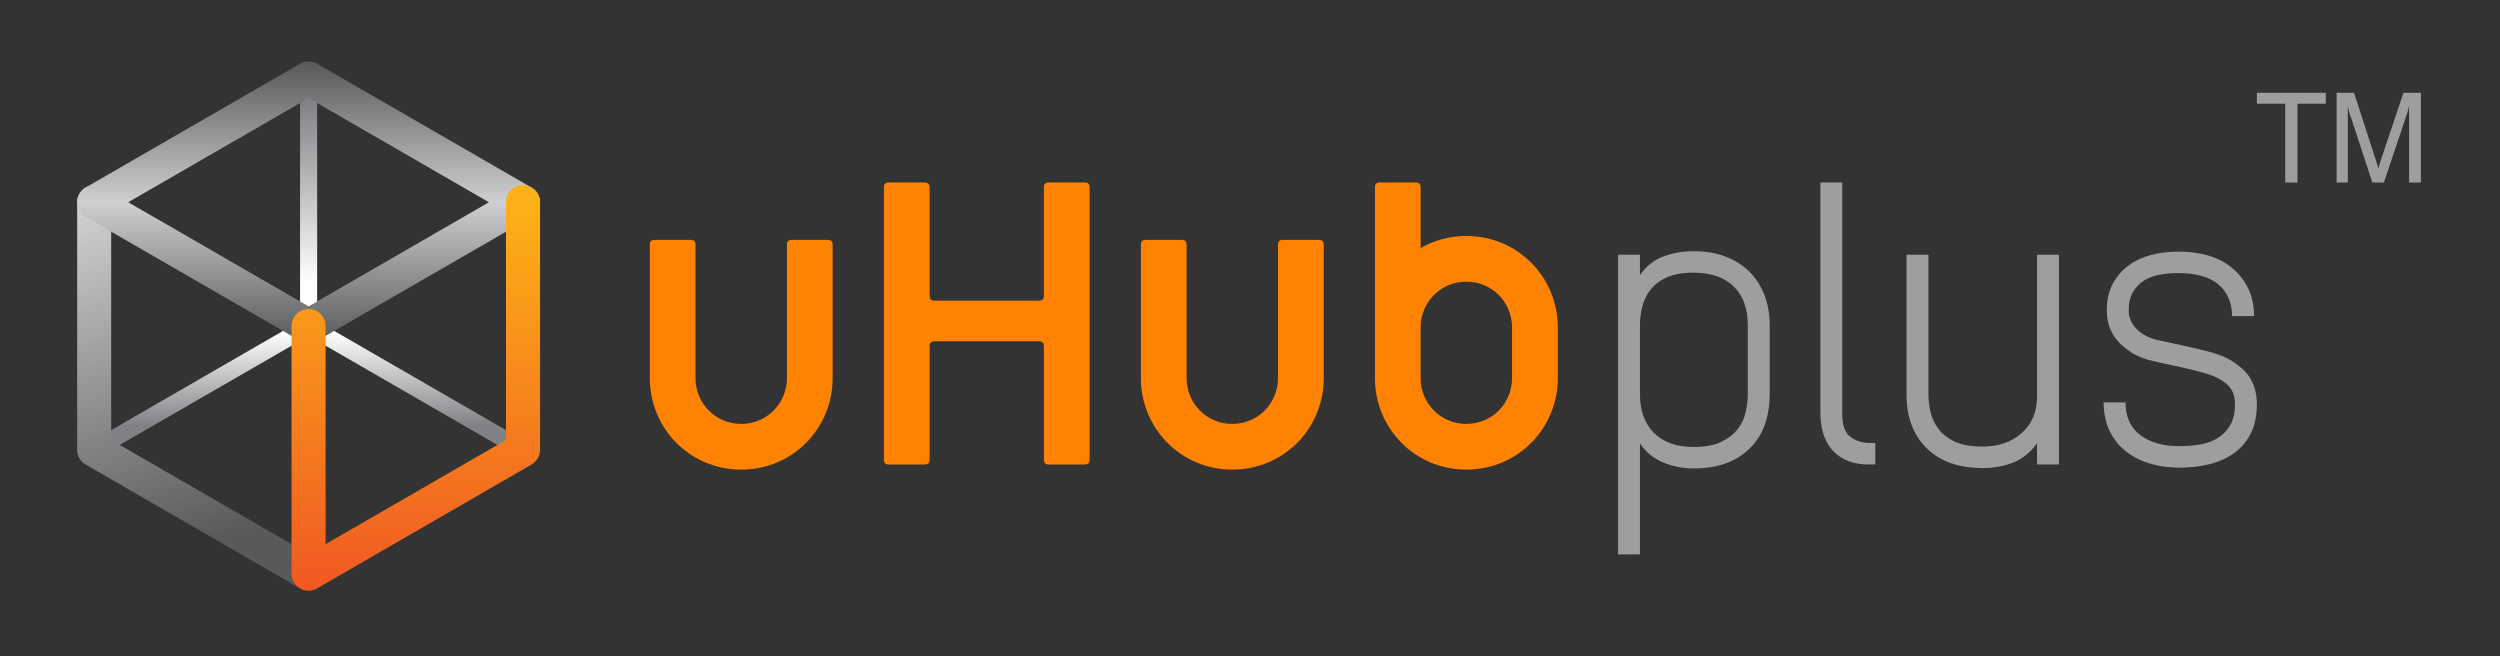 <?xml version="1.0" encoding="utf-8"?>
<!-- Generator: Adobe Illustrator 16.0.0, SVG Export Plug-In . SVG Version: 6.00 Build 0)  -->
<!DOCTYPE svg PUBLIC "-//W3C//DTD SVG 1.1//EN" "http://www.w3.org/Graphics/SVG/1.1/DTD/svg11.dtd">
<svg version="1.1" id="Layer_1" xmlns="http://www.w3.org/2000/svg" xmlns:xlink="http://www.w3.org/1999/xlink" x="0px" y="0px"
	 width="160px" height="42px" viewBox="0 0 160 42" enable-background="new 0 0 160 42" xml:space="preserve">
<rect x="0" y="0" width="160" height="42" fill="#333333" stroke="none"/>
<g>
	<g>
		<path fill="#9C9E9F" d="M113.259,25.22c0,1.494-0.432,2.661-1.298,3.501c-0.867,0.84-2.055,1.26-3.566,1.26
			c-0.678,0-1.327-0.127-1.946-0.381c-0.621-0.255-1.116-0.662-1.492-1.223v7.106h-1.4V16.305h1.4v1.299
			c0.41-0.577,0.913-0.976,1.517-1.197c0.603-0.22,1.244-0.33,1.922-0.33c0.731,0,1.397,0.11,2.001,0.33
			c0.602,0.221,1.115,0.54,1.541,0.955c0.425,0.417,0.749,0.918,0.979,1.503c0.229,0.585,0.344,1.235,0.344,1.947V25.22z
			 M111.858,20.812c0-1.068-0.301-1.897-0.903-2.481c-0.602-0.586-1.457-0.879-2.561-0.879c-0.712,0-1.29,0.102-1.73,0.306
			c-0.442,0.202-0.79,0.471-1.045,0.801c-0.253,0.332-0.428,0.697-0.521,1.095c-0.095,0.399-0.142,0.786-0.142,1.158v4.407
			c0,1.069,0.303,1.901,0.905,2.495c0.602,0.596,1.448,0.892,2.533,0.892c0.716,0,1.293-0.105,1.746-0.319
			c0.449-0.211,0.803-0.479,1.057-0.802c0.256-0.322,0.429-0.684,0.521-1.082c0.095-0.397,0.14-0.793,0.14-1.184V20.812z"/>
		<path fill="#9C9E9F" d="M116.505,11.677h1.4v14.84c0,0.696,0.173,1.179,0.522,1.441c0.348,0.262,0.769,0.394,1.261,0.394h0.33
			v1.375h-0.458c-0.425,0-0.819-0.063-1.185-0.19c-0.366-0.127-0.686-0.322-0.968-0.586c-0.278-0.264-0.5-0.606-0.66-1.03
			c-0.163-0.425-0.243-0.934-0.243-1.529V11.677z"/>
		<path fill="#9C9E9F" d="M130.371,29.727v-1.35c-0.459,0.612-0.985,1.027-1.58,1.249c-0.595,0.219-1.231,0.33-1.909,0.33
			c-1.511,0-2.701-0.42-3.566-1.261c-0.866-0.841-1.299-1.999-1.299-3.476v-8.915h1.402v8.915c0,0.391,0.046,0.78,0.138,1.171
			c0.095,0.391,0.268,0.751,0.521,1.083c0.255,0.331,0.609,0.6,1.058,0.802c0.451,0.205,1.032,0.306,1.746,0.306
			c1.019,0,1.854-0.288,2.508-0.866c0.654-0.577,0.981-1.358,0.981-2.343v-9.067h1.4v13.422H130.371z"/>
		<path fill="#9C9E9F" d="M144.439,25.855c0,0.747-0.132,1.381-0.395,1.897c-0.265,0.519-0.626,0.938-1.085,1.262
			c-0.456,0.322-0.983,0.556-1.577,0.7c-0.595,0.144-1.221,0.216-1.884,0.216c-0.714,0-1.368-0.094-1.963-0.281
			c-0.593-0.187-1.106-0.457-1.539-0.813c-0.433-0.355-0.77-0.793-1.007-1.312c-0.237-0.517-0.355-1.107-0.355-1.77h1.399
			c0,0.916,0.315,1.613,0.942,2.089c0.628,0.476,1.468,0.712,2.522,0.712c0.424,0,0.849-0.034,1.272-0.102
			c0.426-0.067,0.807-0.205,1.147-0.407c0.338-0.203,0.611-0.48,0.814-0.829c0.204-0.347,0.307-0.801,0.307-1.361
			c0-0.543-0.173-0.963-0.51-1.26c-0.342-0.297-0.773-0.522-1.3-0.675c-0.561-0.17-1.17-0.322-1.821-0.459
			c-0.655-0.137-1.228-0.264-1.718-0.381c-0.801-0.188-1.474-0.561-2.026-1.121c-0.552-0.561-0.828-1.256-0.828-2.088
			c0-0.663,0.128-1.232,0.383-1.708c0.255-0.475,0.589-0.866,1.006-1.171c0.415-0.305,0.899-0.531,1.452-0.675
			c0.552-0.145,1.133-0.216,1.746-0.216c0.712,0,1.362,0.088,1.947,0.267c0.586,0.178,1.091,0.446,1.515,0.803
			c0.423,0.357,0.758,0.788,1.007,1.299c0.246,0.508,0.368,1.095,0.368,1.757h-1.4c-0.018-0.865-0.311-1.541-0.879-2.025
			c-0.569-0.483-1.438-0.726-2.61-0.726c-0.392,0-0.773,0.034-1.146,0.102c-0.374,0.068-0.705,0.191-0.994,0.369
			c-0.288,0.178-0.527,0.425-0.714,0.738c-0.187,0.314-0.279,0.71-0.279,1.186c0,0.441,0.165,0.832,0.496,1.171
			c0.33,0.34,0.77,0.577,1.312,0.713c0.222,0.049,0.48,0.106,0.778,0.164c0.298,0.061,0.611,0.128,0.942,0.204
			c0.331,0.077,0.661,0.153,0.991,0.229c0.333,0.077,0.642,0.158,0.932,0.244c0.797,0.235,1.455,0.622,1.974,1.157
			C144.179,24.289,144.439,24.99,144.439,25.855z"/>
		<g>
			<g>
				<g>
					<path fill="#FF8300" d="M69.413,29.73h-2.276c-0.226,0-0.326-0.099-0.326-0.323v-7.239c0-0.229-0.13-0.326-0.322-0.326H59.82
						c-0.226,0-0.323,0.097-0.323,0.326v7.239c0,0.225-0.098,0.323-0.326,0.323h-2.277c-0.229,0-0.323-0.099-0.323-0.323V12.003
						c0-0.227,0.094-0.325,0.323-0.325h2.277c0.195,0,0.326,0.098,0.326,0.325v6.913c0,0.229,0.097,0.327,0.323,0.327h6.668
						c0.226,0,0.322-0.098,0.322-0.327v-6.913c0-0.227,0.1-0.325,0.326-0.325h2.276c0.226,0,0.325,0.098,0.325,0.325v17.404
						C69.737,29.632,69.638,29.73,69.413,29.73z"/>
					<path fill="#FF8300" d="M52.965,15.352h-2.277c-0.229,0-0.324,0.095-0.324,0.323v8.528c0,1.593-1.268,2.927-2.926,2.927
						c-1.659,0-2.925-1.334-2.925-2.927v-8.528c0-0.228-0.099-0.323-0.325-0.323h-2.276c-0.229,0-0.324,0.095-0.324,0.323v8.528
						c0,3.187,2.534,5.852,5.851,5.852c3.317,0,5.85-2.665,5.85-5.852v-8.528C53.288,15.447,53.193,15.352,52.965,15.352z"/>
					<path fill="#FF8300" d="M84.393,15.352h-2.275c-0.229,0-0.327,0.095-0.327,0.323v8.528c0,1.593-1.266,2.927-2.926,2.927
						c-1.655,0-2.924-1.334-2.924-2.927v-8.528c0-0.228-0.095-0.323-0.323-0.323h-2.277c-0.227,0-0.323,0.095-0.323,0.323v8.528
						c0,3.187,2.535,5.852,5.848,5.852c3.32,0,5.855-2.665,5.855-5.852v-8.528C84.719,15.447,84.619,15.352,84.393,15.352z"/>
					<path fill="#FF8300" d="M93.847,15.102c-1.079,0-2.074,0.284-2.927,0.774v-3.874c0-0.227-0.096-0.325-0.324-0.325H88.32
						c-0.229,0-0.324,0.098-0.324,0.325v8.95v0.707v2.543c0,3.187,2.535,5.852,5.851,5.852c3.316,0,5.854-2.665,5.854-5.852V21.66
						v-0.435v-0.271C99.701,17.767,97.163,15.102,93.847,15.102z M96.771,21.66v2.543c0,1.593-1.266,2.927-2.925,2.927
						s-2.927-1.334-2.927-2.927V21.66v-0.707c0-1.594,1.268-2.926,2.927-2.926s2.925,1.332,2.925,2.926v0.271V21.66z"/>
				</g>
				<g>
					<linearGradient id="SVGID_1_" gradientUnits="userSpaceOnUse" x1="19.751" y1="6.55" x2="19.751" y2="18.123">
						<stop  offset="0" style="stop-color:#808285"/>
						<stop  offset="0.994" style="stop-color:#FFFFFF"/>
					</linearGradient>
					<path fill="url(#SVGID_1_)" d="M19.75,21.411c-0.302,0-0.546-0.243-0.546-0.544V5.021c0-0.301,0.245-0.546,0.546-0.546
						c0.301,0,0.547,0.245,0.547,0.546v15.847C20.298,21.168,20.051,21.411,19.75,21.411L19.75,21.411z"/>
					<linearGradient id="SVGID_2_" gradientUnits="userSpaceOnUse" x1="19.75" y1="27.245" x2="19.75" y2="21.212">
						<stop  offset="0" style="stop-color:#808285"/>
						<stop  offset="0.994" style="stop-color:#FFFFFF"/>
					</linearGradient>
					<path fill="url(#SVGID_2_)" d="M6.027,29.336c-0.193,0-0.375-0.105-0.473-0.273c-0.074-0.127-0.093-0.275-0.056-0.415
						c0.037-0.142,0.129-0.259,0.256-0.333l13.723-7.923c0.081-0.045,0.176-0.073,0.273-0.073c0.096,0,0.188,0.027,0.274,0.073
						l13.721,7.923c0.127,0.074,0.218,0.191,0.255,0.333c0.038,0.14,0.018,0.288-0.056,0.415c-0.096,0.168-0.276,0.271-0.47,0.271
						c-0.098,0-0.19-0.024-0.272-0.071L19.75,21.498L6.3,29.262C6.219,29.309,6.123,29.336,6.027,29.336L6.027,29.336z"/>
					<linearGradient id="SVGID_3_" gradientUnits="userSpaceOnUse" x1="13.484" y1="34.722" x2="6.956" y2="13.084">
						<stop  offset="0" style="stop-color:#58595B"/>
						<stop  offset="1" style="stop-color:#CDCFD0"/>
					</linearGradient>
					<path fill="url(#SVGID_3_)" d="M20.295,35.769L7.116,28.161V12.943c0-0.6-0.485-1.089-1.088-1.089
						c-0.602,0-1.089,0.489-1.089,1.089v15.844c0,0.011,0,0.022,0,0.03c0,0.021,0,0.044,0.004,0.067
						c0.001,0.015,0.002,0.031,0.006,0.05c0.001,0.016,0.003,0.034,0.007,0.05c0.004,0.024,0.007,0.039,0.014,0.059
						c0.002,0.016,0.006,0.029,0.011,0.044c0.006,0.021,0.011,0.04,0.019,0.058c0.003,0.015,0.01,0.03,0.013,0.045
						c0.009,0.019,0.016,0.033,0.024,0.051c0.006,0.018,0.012,0.032,0.022,0.049c0.007,0.014,0.015,0.027,0.022,0.043
						c0.011,0.017,0.021,0.032,0.03,0.05c0.009,0.012,0.017,0.025,0.024,0.034c0.013,0.018,0.025,0.036,0.04,0.054
						c0.009,0.01,0.015,0.018,0.022,0.026c0.015,0.018,0.031,0.036,0.048,0.054c0.008,0.007,0.017,0.016,0.026,0.022
						c0.016,0.017,0.032,0.033,0.05,0.048c0.012,0.011,0.019,0.018,0.03,0.023c0.019,0.014,0.035,0.029,0.053,0.038
						c0.014,0.011,0.026,0.02,0.039,0.025c0.012,0.01,0.024,0.02,0.037,0.024l13.722,7.924c0.172,0.099,0.359,0.146,0.545,0.146
						c0.375,0,0.741-0.196,0.941-0.546C20.996,36.734,20.815,36.069,20.295,35.769z"/>
					<linearGradient id="SVGID_4_" gradientUnits="userSpaceOnUse" x1="19.751" y1="21.902" x2="19.751" y2="4.019">
						<stop  offset="0" style="stop-color:#58595B"/>
						<stop  offset="0.5" style="stop-color:#CDCFD0"/>
						<stop  offset="1" style="stop-color:#58595B"/>
					</linearGradient>
					<path fill="url(#SVGID_4_)" d="M34.479,13.355c0.007-0.017,0.013-0.032,0.02-0.048c0.005-0.018,0.015-0.037,0.018-0.056
						c0.006-0.015,0.01-0.028,0.013-0.042c0.006-0.022,0.011-0.042,0.012-0.063c0.004-0.012,0.006-0.026,0.01-0.043
						c0.001-0.018,0.003-0.037,0.006-0.058c0-0.016,0.003-0.029,0.003-0.046c0.001-0.021,0.003-0.038,0.003-0.055
						s-0.002-0.035-0.003-0.053c0-0.018-0.003-0.033-0.003-0.049c-0.003-0.019-0.004-0.038-0.006-0.06
						c-0.003-0.014-0.005-0.028-0.01-0.04c-0.001-0.022-0.006-0.043-0.012-0.062c-0.003-0.015-0.006-0.029-0.013-0.043
						c-0.002-0.019-0.012-0.038-0.018-0.057c-0.007-0.017-0.013-0.033-0.02-0.049c-0.005-0.015-0.013-0.031-0.018-0.047
						c-0.011-0.02-0.021-0.04-0.032-0.057c-0.003-0.008-0.007-0.018-0.013-0.026c-0.001-0.006-0.004-0.007-0.005-0.011
						c-0.012-0.021-0.025-0.041-0.04-0.062c-0.007-0.008-0.013-0.02-0.019-0.027c-0.016-0.021-0.031-0.039-0.047-0.058
						c-0.006-0.01-0.015-0.018-0.025-0.028c-0.014-0.015-0.027-0.031-0.043-0.046c-0.009-0.01-0.02-0.02-0.032-0.028
						c-0.014-0.015-0.028-0.027-0.042-0.038c-0.013-0.012-0.027-0.022-0.041-0.031c-0.015-0.012-0.029-0.022-0.044-0.031
						c-0.015-0.011-0.03-0.021-0.046-0.031c-0.002-0.002-0.009-0.005-0.013-0.008L20.295,4.077c-0.336-0.193-0.752-0.193-1.09,0
						L5.483,12c-0.007,0.003-0.009,0.006-0.013,0.008c-0.015,0.01-0.031,0.019-0.046,0.029c-0.016,0.01-0.03,0.021-0.044,0.033
						c-0.013,0.008-0.026,0.019-0.038,0.027c-0.016,0.014-0.032,0.027-0.049,0.042c-0.006,0.006-0.018,0.016-0.025,0.025
						c-0.018,0.018-0.034,0.033-0.05,0.051c-0.006,0.007-0.012,0.017-0.018,0.023c-0.019,0.019-0.036,0.041-0.051,0.062
						c-0.005,0.007-0.011,0.014-0.014,0.021c-0.017,0.023-0.033,0.047-0.047,0.071c0,0.001-0.003,0.005-0.005,0.007
						c0,0.006-0.007,0.012-0.008,0.019c-0.011,0.022-0.024,0.044-0.034,0.066c-0.006,0.015-0.011,0.027-0.017,0.043
						c-0.009,0.018-0.016,0.036-0.022,0.053c-0.006,0.019-0.012,0.037-0.019,0.052c-0.002,0.016-0.006,0.033-0.01,0.047
						c-0.006,0.019-0.009,0.038-0.015,0.058c-0.002,0.016-0.006,0.03-0.007,0.046c-0.003,0.02-0.005,0.039-0.007,0.058
						c-0.002,0.017-0.005,0.032-0.005,0.05c0,0.018,0,0.035,0,0.053s0,0.035,0,0.055c0,0.017,0.003,0.03,0.005,0.046
						c0.001,0.021,0.003,0.041,0.007,0.058c0,0.017,0.005,0.031,0.007,0.047c0.005,0.018,0.009,0.038,0.015,0.058
						c0.003,0.016,0.008,0.031,0.01,0.045c0.006,0.019,0.013,0.038,0.019,0.054c0.006,0.018,0.013,0.035,0.022,0.053
						c0.006,0.015,0.011,0.029,0.017,0.042c0.01,0.022,0.023,0.043,0.033,0.064c0.002,0.007,0.005,0.015,0.01,0.021
						c0.002,0.003,0.005,0.007,0.005,0.009c0.014,0.022,0.03,0.046,0.045,0.066c0.005,0.007,0.01,0.017,0.017,0.024
						c0.014,0.021,0.03,0.04,0.048,0.061c0.007,0.009,0.013,0.015,0.019,0.025c0.016,0.015,0.032,0.031,0.047,0.047
						c0.01,0.011,0.022,0.02,0.03,0.03c0.015,0.012,0.029,0.024,0.042,0.037c0.017,0.01,0.029,0.023,0.043,0.033
						c0.014,0.009,0.025,0.018,0.04,0.027c0.017,0.012,0.035,0.022,0.051,0.034c0.003,0.003,0.008,0.005,0.013,0.006l13.722,7.923
						c0,0.001,0.002,0.001,0.002,0.001c0.021,0.011,0.042,0.021,0.06,0.032c0.156,0.075,0.318,0.113,0.483,0.113l0,0h0.001
						c0.163,0,0.329-0.038,0.485-0.117c0.016-0.007,0.037-0.017,0.053-0.028c0,0,0.004,0,0.006-0.001l13.713-7.917
						c0.001-0.002,0.002-0.002,0.002-0.002l0.007-0.004c0.036-0.02,0.07-0.044,0.101-0.067c0.011-0.008,0.02-0.017,0.031-0.023
						c0.025-0.02,0.048-0.04,0.075-0.062c0.006-0.01,0.016-0.018,0.026-0.027c0.027-0.028,0.05-0.057,0.074-0.084
						c0.004-0.006,0.007-0.01,0.012-0.015c0.027-0.034,0.053-0.075,0.074-0.111c0.002-0.002,0.004-0.006,0.005-0.009
						c0.005-0.01,0.009-0.018,0.013-0.026c0.011-0.02,0.021-0.038,0.032-0.058C34.465,13.388,34.474,13.371,34.479,13.355z
						 M19.75,19.608L8.206,12.943L19.75,6.278l11.543,6.666L19.75,19.608z"/>
					<linearGradient id="SVGID_5_" gradientUnits="userSpaceOnUse" x1="26.611" y1="13.834" x2="26.611" y2="37.347">
						<stop  offset="0" style="stop-color:#FCAF17"/>
						<stop  offset="1" style="stop-color:#F15A22"/>
					</linearGradient>
					<path fill="url(#SVGID_5_)" d="M19.75,37.802c-0.187,0-0.377-0.05-0.545-0.146c-0.336-0.194-0.545-0.555-0.545-0.943V20.867
						c0-0.603,0.49-1.091,1.091-1.091c0.601,0,1.088,0.488,1.088,1.091v13.958l11.545-6.664V12.943c0-0.6,0.488-1.089,1.09-1.089
						c0.601,0,1.089,0.489,1.089,1.089v15.844c0,0.393-0.209,0.75-0.545,0.944l-13.723,7.924
						C20.125,37.752,19.938,37.802,19.75,37.802L19.75,37.802z"/>
				</g>
			</g>
		</g>
	</g>
	<g>
		<path fill="#9C9E9F" d="M146.253,11.682V6.637h-1.813V5.939h4.41v0.698h-1.812v5.045H146.253z"/>
		<path fill="#9C9E9F" d="M150.261,6.789v4.893h-0.717V5.939h1.114l1.423,4.394c0.043,0.125,0.072,0.222,0.092,0.291
			s0.035,0.129,0.045,0.181c0.02-0.096,0.042-0.182,0.063-0.257c0.02-0.075,0.043-0.146,0.065-0.214l1.474-4.394h1.118v5.743h-0.756
			V6.789c-0.019,0.083-0.039,0.167-0.062,0.251c-0.022,0.085-0.048,0.168-0.074,0.252l-1.477,4.39h-0.737l-1.443-4.39
			c-0.025-0.073-0.049-0.151-0.069-0.234C150.298,6.975,150.279,6.885,150.261,6.789z"/>
	</g>
</g>
</svg>
